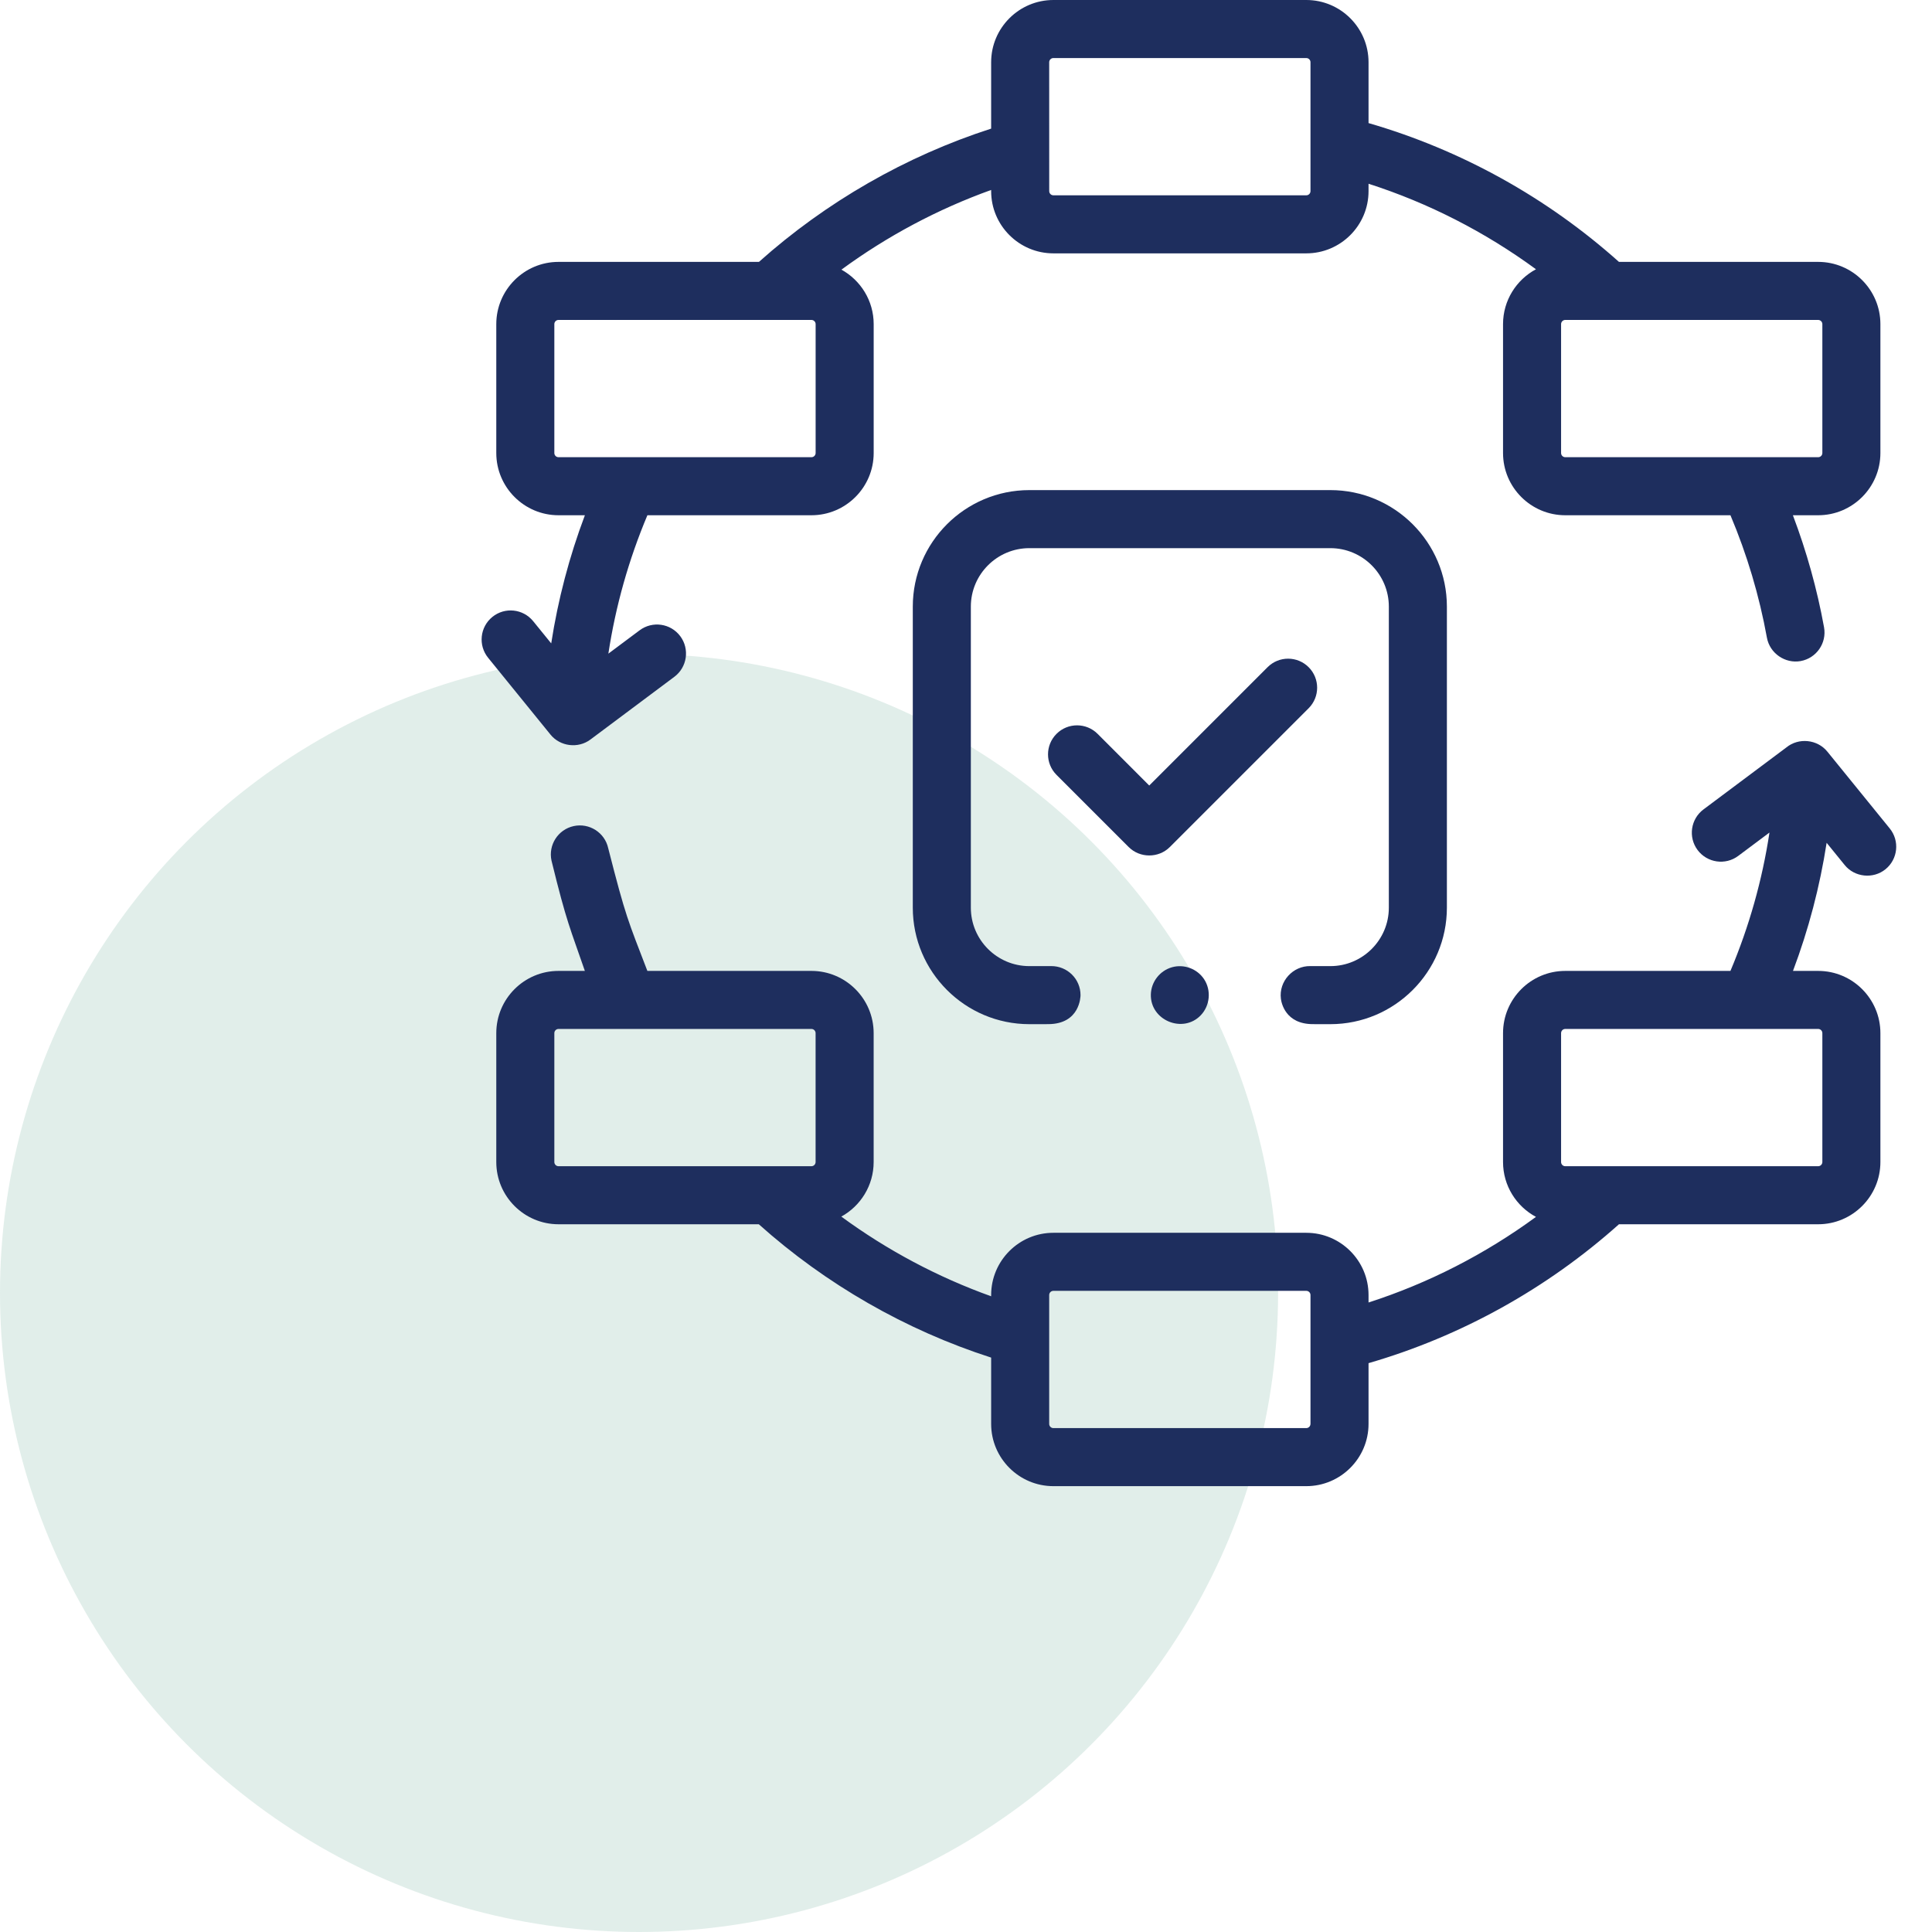 <svg width="65" height="65" viewBox="0 0 65 65" fill="none" xmlns="http://www.w3.org/2000/svg">
<circle cx="21.5" cy="43.5" r="21.5" fill="#6CAD9A" fill-opacity="0.2"/>
<g clip-path="url(#clip0_3958_1472)">
<path d="M44.17 34.456L44.758 34.457C46.92 34.457 48.679 32.698 48.679 30.537V20.409C48.679 18.247 46.92 16.489 44.758 16.489H34.631C32.469 16.489 30.71 18.247 30.71 20.409V30.537C30.71 32.698 32.469 34.457 34.632 34.457L35.262 34.456C36.341 34.455 36.353 33.519 36.353 33.48C36.353 32.936 35.909 32.499 35.363 32.503C35.292 32.504 34.63 32.504 34.631 32.504C33.546 32.504 32.663 31.622 32.663 30.537V20.409C32.663 19.324 33.546 18.442 34.631 18.442H44.758C45.843 18.442 46.726 19.324 46.726 20.409V30.537C46.726 31.622 45.843 32.504 44.759 32.504C44.759 32.504 44.188 32.504 44.086 32.503C43.499 32.492 43.021 33.016 43.094 33.601C43.112 33.743 43.248 34.455 44.17 34.456Z" fill="#1E2E5E"/>
<path d="M44.028 22.447C43.646 22.065 43.028 22.065 42.646 22.447L38.665 26.428L36.927 24.689C36.545 24.308 35.927 24.308 35.546 24.689C35.164 25.071 35.164 25.689 35.546 26.07L37.975 28.499C38.351 28.875 38.98 28.875 39.356 28.499L44.028 23.828C44.409 23.446 44.409 22.828 44.028 22.447Z" fill="#1E2E5E"/>
<path d="M61.479 25.287C61.143 24.873 60.512 24.809 60.1 25.147L57.312 27.232C56.88 27.555 56.791 28.167 57.114 28.599C57.437 29.03 58.049 29.119 58.481 28.796L59.532 28.01C59.288 29.615 58.848 31.172 58.219 32.665H52.662C51.507 32.665 50.568 33.604 50.568 34.759V39.095C50.568 39.893 51.017 40.588 51.676 40.941C49.963 42.196 48.058 43.172 46.043 43.821V43.57C46.043 42.415 45.103 41.476 43.949 41.476H35.44C34.285 41.476 33.346 42.415 33.346 43.57V43.612C31.551 42.969 29.847 42.062 28.305 40.931C28.953 40.574 29.393 39.885 29.393 39.095V34.759C29.393 33.604 28.454 32.665 27.299 32.665H21.78C21.123 30.952 21.062 30.883 20.463 28.538C20.348 28.011 19.826 27.678 19.3 27.793C18.773 27.909 18.44 28.43 18.555 28.956C19.071 31.065 19.185 31.233 19.677 32.665H18.791C17.636 32.665 16.697 33.604 16.697 34.759V39.095C16.697 40.249 17.636 41.189 18.791 41.189H25.529C27.788 43.21 30.47 44.749 33.346 45.675V47.906C33.346 49.06 34.285 50 35.44 50H43.948C45.103 50 46.043 49.06 46.043 47.906V45.862C49.151 44.961 52.043 43.357 54.468 41.189H61.17C62.325 41.189 63.264 40.249 63.264 39.095V34.759C63.264 33.604 62.325 32.665 61.17 32.665H60.323C60.848 31.272 61.226 29.832 61.455 28.355L62.062 29.103C62.397 29.516 63.022 29.581 63.435 29.245C63.854 28.905 63.918 28.29 63.578 27.872L61.479 25.287ZM18.65 39.095V34.759C18.65 34.681 18.713 34.618 18.791 34.618H27.299C27.377 34.618 27.44 34.681 27.44 34.759V39.095C27.44 39.172 27.377 39.236 27.299 39.236H18.791C18.713 39.236 18.65 39.172 18.65 39.095ZM44.089 47.906C44.089 47.983 44.026 48.047 43.948 48.047H35.44C35.362 48.047 35.299 47.983 35.299 47.906V43.57C35.299 43.492 35.362 43.429 35.44 43.429H43.949C44.026 43.429 44.09 43.492 44.09 43.57V47.906H44.089ZM61.311 34.759V39.095C61.311 39.172 61.248 39.236 61.17 39.236H52.662C52.584 39.236 52.521 39.173 52.521 39.095V34.759C52.521 34.681 52.584 34.618 52.662 34.618H58.847C58.85 34.618 58.854 34.618 58.857 34.618C58.859 34.618 58.862 34.618 58.864 34.618H61.17C61.248 34.618 61.311 34.681 61.311 34.759Z" fill="#1E2E5E"/>
<path d="M18.791 8.811C17.637 8.811 16.697 9.75 16.697 10.905V15.241C16.697 16.396 17.637 17.335 18.791 17.335H19.678C19.152 18.729 18.774 20.17 18.545 21.646L17.938 20.899C17.598 20.48 16.983 20.416 16.565 20.756C16.146 21.096 16.082 21.711 16.422 22.13L18.521 24.715C18.847 25.116 19.45 25.191 19.864 24.881L22.688 22.77C23.12 22.447 23.209 21.835 22.886 21.403C22.563 20.971 21.951 20.883 21.519 21.206L20.468 21.991C20.712 20.387 21.152 18.829 21.781 17.335H27.3C28.454 17.335 29.394 16.396 29.394 15.241V10.905C29.394 10.116 28.955 9.429 28.309 9.072C29.851 7.941 31.553 7.035 33.346 6.391V6.43C33.346 7.585 34.286 8.524 35.441 8.524H43.949C45.103 8.524 46.043 7.585 46.043 6.43V6.182C48.059 6.829 49.965 7.805 51.676 9.059C51.017 9.412 50.568 10.107 50.568 10.905V15.241C50.568 16.396 51.507 17.335 52.662 17.335H58.219C58.778 18.66 59.19 20.043 59.446 21.454C59.541 21.978 60.057 22.335 60.581 22.241C61.112 22.144 61.464 21.636 61.368 21.105C61.135 19.82 60.782 18.558 60.32 17.335H61.17C62.325 17.335 63.264 16.396 63.264 15.241V10.905C63.264 9.75 62.325 8.811 61.17 8.811H54.468C52.045 6.643 49.153 5.041 46.043 4.141V2.094C46.043 0.939 45.103 0 43.949 0H35.441C34.286 0 33.346 0.939 33.346 2.094V4.327C30.475 5.254 27.794 6.792 25.534 8.811H18.791ZM61.311 10.905V15.241C61.311 15.319 61.248 15.382 61.17 15.382H52.662C52.584 15.382 52.521 15.319 52.521 15.241V10.905C52.521 10.827 52.584 10.764 52.662 10.764H61.17C61.248 10.764 61.311 10.827 61.311 10.905ZM35.299 2.094C35.299 2.016 35.363 1.953 35.44 1.953H43.949C44.026 1.953 44.09 2.016 44.09 2.094V6.43C44.09 6.508 44.026 6.571 43.949 6.571H35.441C35.363 6.571 35.3 6.508 35.3 6.43L35.299 2.094ZM27.441 15.241C27.441 15.319 27.377 15.382 27.3 15.382H18.791C18.713 15.382 18.65 15.319 18.65 15.241V10.905C18.65 10.827 18.713 10.764 18.791 10.764H27.3C27.377 10.764 27.441 10.827 27.441 10.905V15.241Z" fill="#1E2E5E"/>
<path d="M40.507 32.939C40.275 32.593 39.836 32.429 39.434 32.541C39.024 32.655 38.73 33.031 38.719 33.457C38.695 34.327 39.798 34.787 40.4 34.156C40.711 33.829 40.758 33.315 40.507 32.939Z" fill="#1E2E5E"/>
</g>
<defs>
<clipPath id="clip0_3958_1472">
<rect width="50" height="50" fill="white" transform="translate(15)"/>
</clipPath>
</defs>
</svg>

